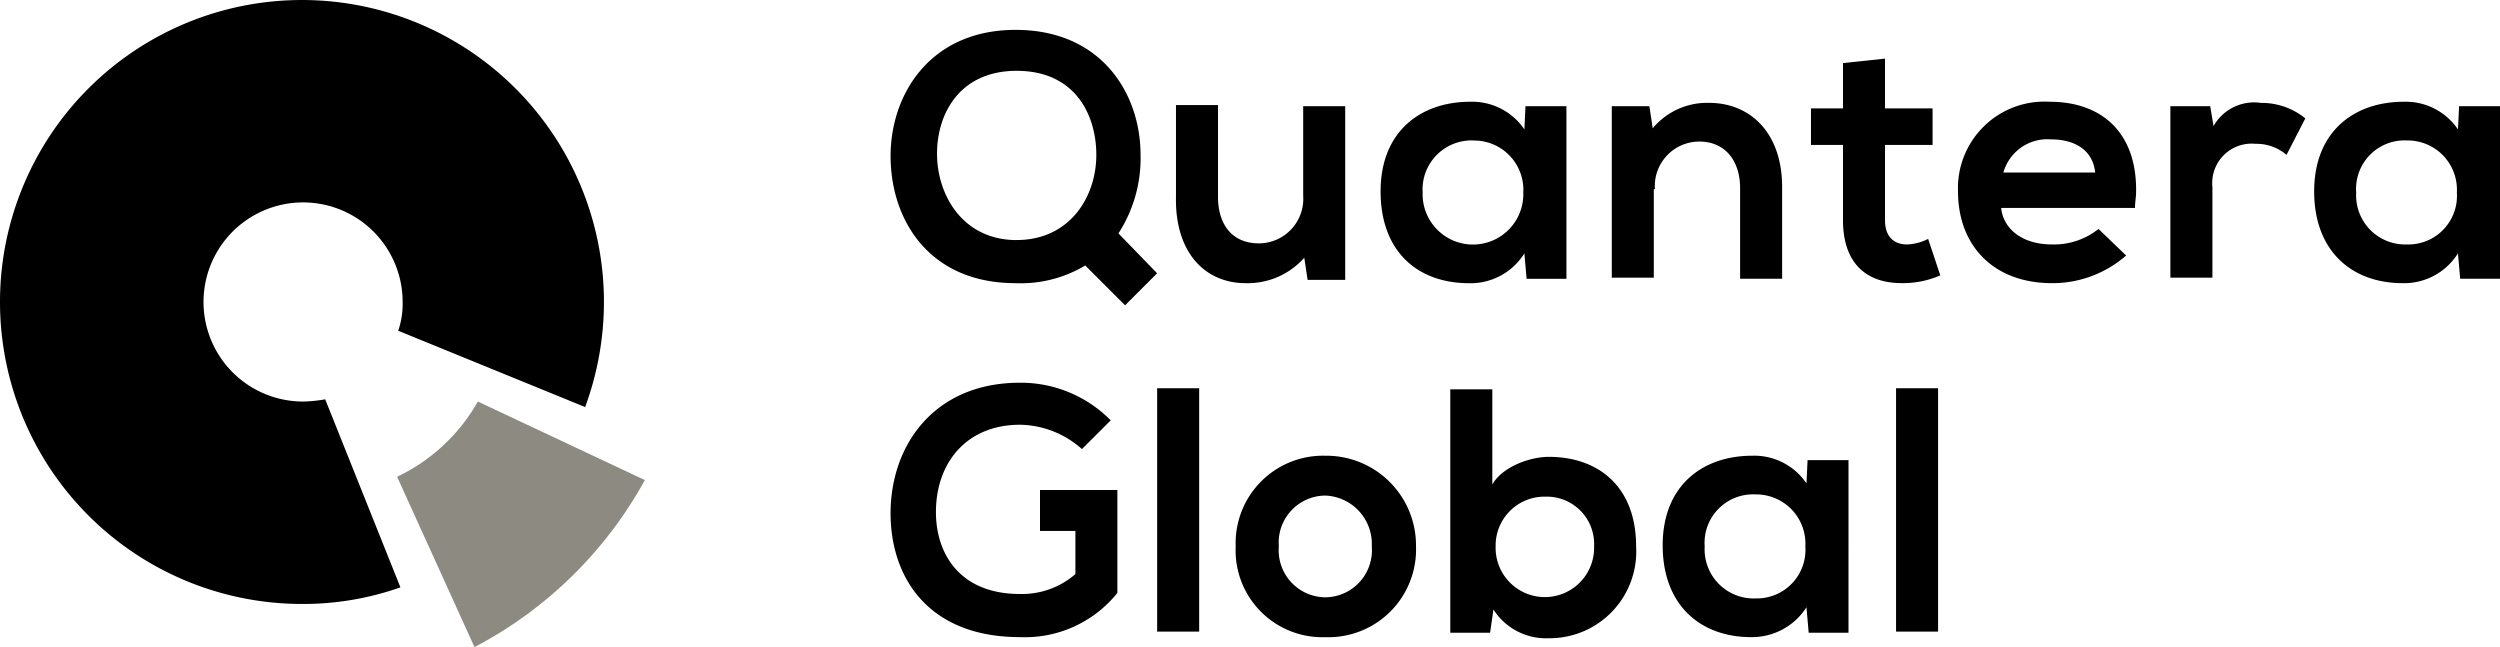 <svg xmlns="http://www.w3.org/2000/svg" width="187.377" height="48.5" viewBox="0 0 187.377 48.5">
  <g id="logo" transform="translate(-178 -98)">
    <path id="Path_61" data-name="Path 61" d="M95.179,17.955a10.368,10.368,0,0,0,1.658-5.886c0-4.56-2.9-9.368-9.368-9.368-6.384,0-9.368,4.809-9.368,9.451,0,4.809,2.9,9.534,9.368,9.534a9.41,9.41,0,0,0,5.223-1.326l2.985,2.985,2.4-2.4Zm-7.627.5c-4.062,0-5.969-3.4-5.969-6.467s1.741-6.218,5.969-6.218c4.394,0,5.969,3.316,5.969,6.3C93.521,15.219,91.531,18.452,87.551,18.452Z" transform="translate(166.649 97.538)"/>
    <path id="Path_62" data-name="Path 62" d="M109.123,22.848a5.67,5.67,0,0,0,4.394-1.907l.249,1.658h2.819V9.583h-3.15V16.3a3.337,3.337,0,0,1-3.316,3.565c-2.073,0-3.068-1.492-3.068-3.482V9.5H103.9v6.881C103.817,20.526,106.055,22.848,109.123,22.848Z" transform="translate(162.24 96.376)"/>
    <path id="Path_63" data-name="Path 63" d="M129.032,22.8a4.749,4.749,0,0,0,4.145-2.238l.166,1.907h2.985V9.532h-3.068l-.083,1.741A4.726,4.726,0,0,0,129.115,9.2c-3.731,0-6.715,2.238-6.715,6.715C122.4,20.475,125.219,22.8,129.032,22.8Zm.332-10.695a3.693,3.693,0,0,1,3.731,3.9,3.774,3.774,0,1,1-7.544,0A3.676,3.676,0,0,1,129.364,12.1Z" transform="translate(159.077 96.427)"/>
    <path id="Path_64" data-name="Path 64" d="M146.533,15.767A3.337,3.337,0,0,1,149.85,12.2c1.99,0,3.068,1.492,3.068,3.482v6.8h3.15V15.6c0-4.062-2.4-6.3-5.472-6.3a5.3,5.3,0,0,0-4.228,1.907l-.249-1.658H143.3V22.4h3.15V15.767h.083Z" transform="translate(155.504 96.41)"/>
    <path id="Path_65" data-name="Path 65" d="M168.513,19.228c-.995,0-1.658-.58-1.658-1.824V11.767h3.565V9.031h-3.565V5.3l-3.15.332v3.4h-2.4v2.736h2.4V17.4c0,3.15,1.658,4.726,4.394,4.726a6.984,6.984,0,0,0,2.9-.58l-.912-2.736A3.719,3.719,0,0,1,168.513,19.228Z" transform="translate(152.428 97.094)"/>
    <path id="Path_66" data-name="Path 66" d="M181.481,9.2a6.486,6.486,0,0,0-6.881,6.715c0,4.062,2.653,6.881,7.047,6.881a8.375,8.375,0,0,0,5.555-2.073l-2.073-1.99a5.341,5.341,0,0,1-3.482,1.161c-2.238,0-3.648-1.161-3.814-2.736h10.032c0-.415.083-.829.083-1.161C188.031,11.521,185.378,9.2,181.481,9.2ZM178,14.506a3.429,3.429,0,0,1,3.565-2.487c1.824,0,3.15.829,3.316,2.487Z" transform="translate(150.154 96.427)"/>
    <path id="Path_67" data-name="Path 67" d="M197.033,11.038l-.249-1.492H193.8V22.4h3.15V15.6a2.953,2.953,0,0,1,3.233-3.233,3.432,3.432,0,0,1,2.321.829l1.409-2.736A5.162,5.162,0,0,0,200.6,9.3,3.5,3.5,0,0,0,197.033,11.038Z" transform="translate(146.872 96.413)"/>
    <path id="Path_68" data-name="Path 68" d="M217.661,9.532l-.083,1.741A4.726,4.726,0,0,0,213.515,9.2c-3.731,0-6.715,2.238-6.715,6.715s2.819,6.881,6.632,6.881a4.749,4.749,0,0,0,4.145-2.238l.166,1.907h2.985V9.532Zm-3.9,10.363A3.678,3.678,0,0,1,209.95,16a3.633,3.633,0,0,1,3.814-3.9,3.693,3.693,0,0,1,3.731,3.9A3.644,3.644,0,0,1,213.764,19.895Z" transform="translate(144.649 96.427)"/>
    <path id="Path_69" data-name="Path 69" d="M87.8,37.75a7.126,7.126,0,0,1,4.643,1.824L94.6,37.419A9.47,9.47,0,0,0,87.8,34.6c-6.467,0-9.7,4.726-9.7,9.783,0,4.809,2.819,9.285,9.7,9.285a8.877,8.877,0,0,0,7.3-3.316v-7.71h-5.8v3.068h2.653v3.233A6.1,6.1,0,0,1,87.8,50.435c-4.56,0-6.3-3.068-6.3-6.135C81.5,40.569,83.821,37.75,87.8,37.75Z" transform="translate(166.649 92.085)"/>
    <rect id="Rectangle_19" data-name="Rectangle 19" width="3.15" height="18.239" transform="translate(264.729 127.1)"/>
    <path id="Path_70" data-name="Path 70" d="M116.015,41.2A6.555,6.555,0,0,0,109.3,48a6.507,6.507,0,0,0,6.715,6.8,6.575,6.575,0,0,0,6.8-6.8A6.723,6.723,0,0,0,116.015,41.2Zm0,10.612A3.525,3.525,0,0,1,112.533,48a3.525,3.525,0,0,1,3.482-3.814A3.629,3.629,0,0,1,119.5,48,3.525,3.525,0,0,1,116.015,51.812Z" transform="translate(161.316 90.957)"/>
    <path id="Path_71" data-name="Path 71" d="M142.628,46.973c0-4.477-2.819-6.715-6.55-6.715-1.409,0-3.482.746-4.228,2.073V35.2H128.7V53.439h2.985l.249-1.741a4.677,4.677,0,0,0,4.145,2.156A6.5,6.5,0,0,0,142.628,46.973Zm-10.529,0a3.663,3.663,0,0,1,3.731-3.731,3.548,3.548,0,0,1,3.648,3.731,3.691,3.691,0,1,1-7.379,0Z" transform="translate(158 91.983)"/>
    <path id="Path_72" data-name="Path 72" d="M158.678,52.558l.166,1.907h2.985V41.532h-3.068l-.083,1.741a4.726,4.726,0,0,0-4.062-2.073c-3.731,0-6.715,2.238-6.715,6.715s2.819,6.881,6.632,6.881A4.847,4.847,0,0,0,158.678,52.558Zm-3.814-.663A3.678,3.678,0,0,1,151.05,48a3.633,3.633,0,0,1,3.814-3.9,3.693,3.693,0,0,1,3.731,3.9A3.644,3.644,0,0,1,154.864,51.895Z" transform="translate(154.718 90.957)"/>
    <rect id="Rectangle_20" data-name="Rectangle 20" width="3.15" height="18.239" transform="translate(320.111 127.1)"/>
    <path id="Path_73" data-name="Path 73" d="M22.716,30.095a7.462,7.462,0,1,1,7.462-7.462,6.182,6.182,0,0,1-.332,2.156l14.011,5.721a22.84,22.84,0,0,0,1.409-7.876A22.633,22.633,0,1,0,22.633,45.267a21.889,21.889,0,0,0,7.379-1.244L24.374,29.929A10.206,10.206,0,0,1,22.716,30.095Z" transform="translate(178 98)"/>
    <path id="Path_74" data-name="Path 74" d="M35.9,41.938l5.8,12.768A30.951,30.951,0,0,0,54.471,42.186L41.952,36.3A13.691,13.691,0,0,1,35.9,41.938Z" transform="translate(171.863 91.795)" fill="#8d8b81"/>
  </g>
</svg>
